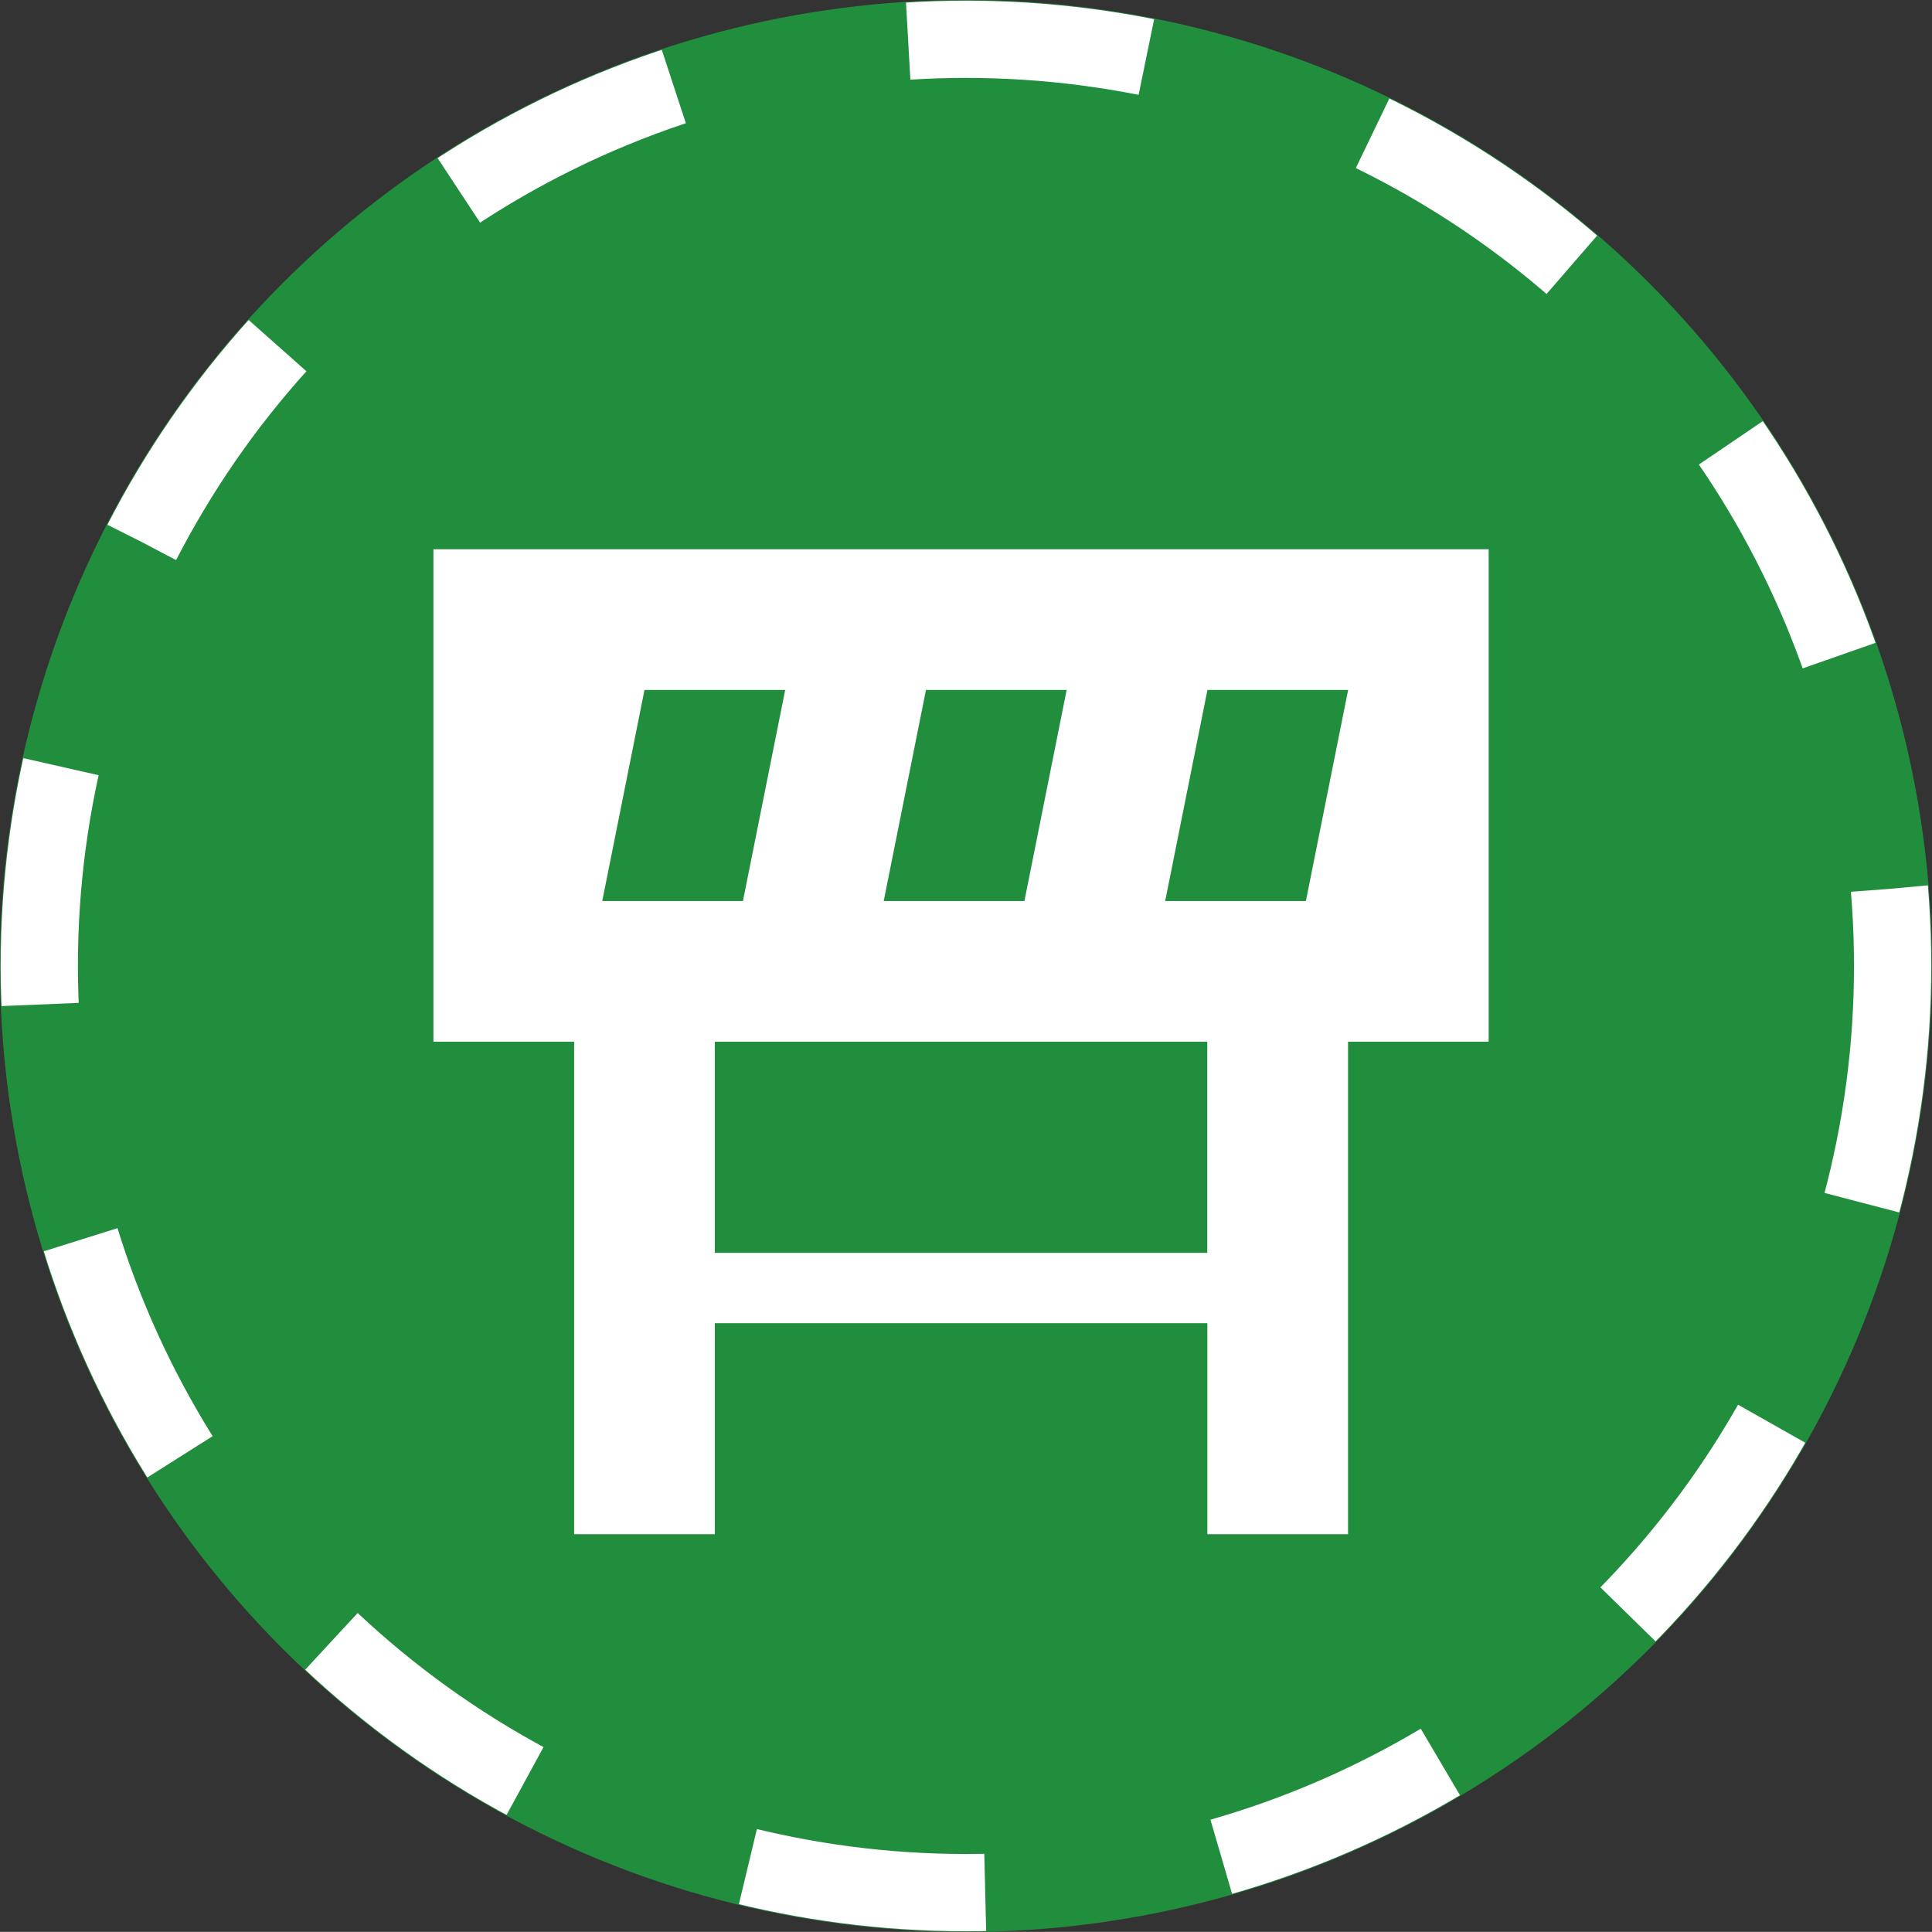 <?xml version="1.0" encoding="iso-8859-1"?>
<!-- Generator: Adobe Illustrator 13.0.0, SVG Export Plug-In . SVG Version: 6.00 Build 14948)  -->
<svg version="1.2" baseProfile="tiny" id="Calque_1"
	 xmlns="http://www.w3.org/2000/svg" xmlns:xlink="http://www.w3.org/1999/xlink" x="0px" y="0px" width="25.019px"
	 height="25.018px" viewBox="0 0 25.019 25.018" xml:space="preserve">
<rect x="0" y="0" width="25.019" height="25.018" fill="#333333" stroke="none"/>
<g id="Planned_road_block">
	<g>
		<circle fill="#218E3D" cx="12.509" cy="12.509" r="12.509"/>
		<circle fill="none" stroke="#FFFFFF" stroke-dasharray="3.1" cx="12.509" cy="12.509" r="12"/>
	</g>
	<path fill="#FFFFFF" d="M5.613,7.113v1.822v2.733v1.822h1.822v6.378h1.822v-2.733h6.378v2.733h1.822V13.49h1.821v-1.822V8.935
		V7.113H5.613z M13.813,8.935l-0.547,2.733h-1.822l0.547-2.733H13.813z M8.346,8.935h1.822l-0.547,2.733H7.799L8.346,8.935z
		 M15.635,16.224H9.257V13.49h1.822h1.822h1.822h0.911V16.224z M16.911,11.668h-1.822l0.547-2.733h1.822L16.911,11.668z"/>
</g>
</svg>
